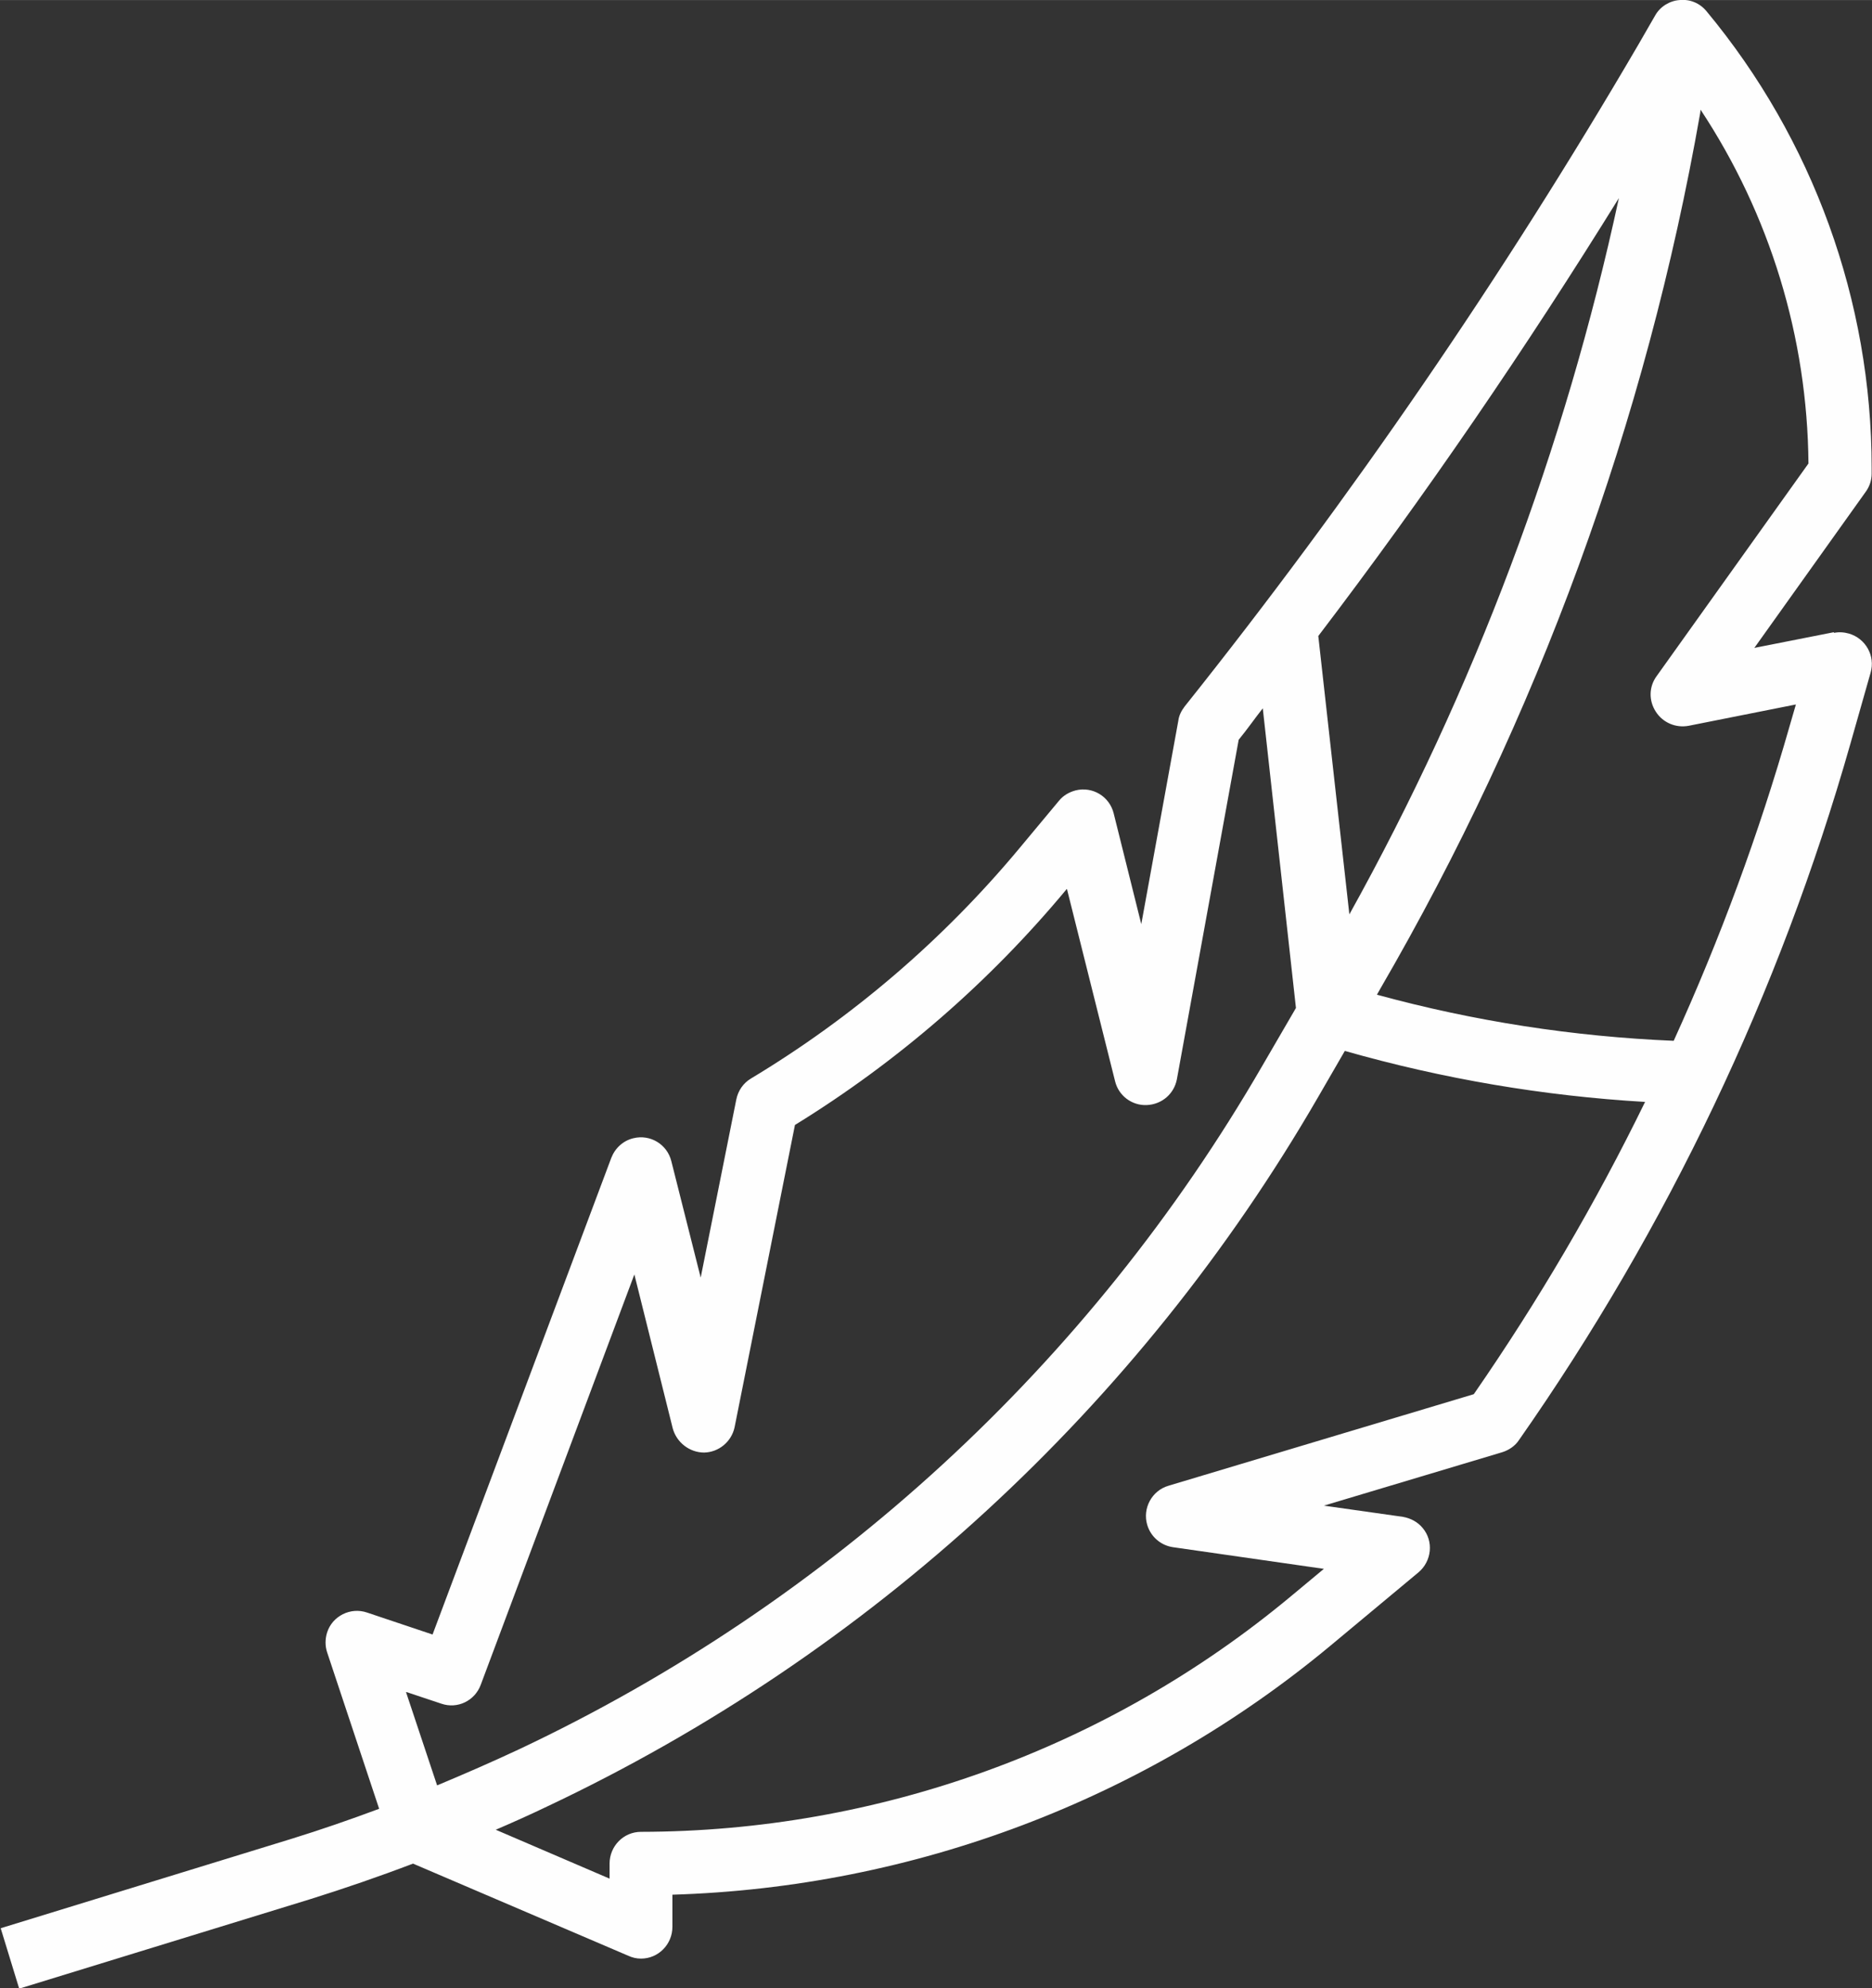 <?xml version="1.0" encoding="UTF-8"?>
<!DOCTYPE svg PUBLIC "-//W3C//DTD SVG 1.1//EN" "http://www.w3.org/Graphics/SVG/1.1/DTD/svg11.dtd">
<!-- Creator: CorelDRAW 2021 (64-Bit) -->
<svg xmlns="http://www.w3.org/2000/svg" xml:space="preserve" width="6.312mm" height="6.702mm" version="1.1" style="shape-rendering:geometricPrecision; text-rendering:geometricPrecision; image-rendering:optimizeQuality; fill-rule:evenodd; clip-rule:evenodd"
viewBox="0 0 53.62 56.93"
 xmlns:xlink="http://www.w3.org/1999/xlink"
 xmlns:xodm="http://www.corel.com/coreldraw/odm/2003">
 <rect x="0" y="0" width="53.62" height="56.93" fill="#333333" stroke="none"/>
 <defs>
  <style type="text/css">
   <![CDATA[
    .fil0 {fill:#FEFEFE;fill-rule:nonzero}
   ]]>
  </style>
 </defs>
 <g id="Layer_x0020_1">
  <path class="fil0" d="M51.26 20.79c-0.88,3.08 -1.99,6.09 -3.32,9.01 -2.87,-0.12 -5.72,-0.56 -8.5,-1.32l0.09 -0.16c4.51,-7.76 7.62,-16.25 9.17,-25.09l0.01 -0.09c1.99,3.01 3.06,6.52 3.09,10.13l-4.35 6.09c-0.22,0.3 -0.23,0.7 -0.02,1.02 0.2,0.31 0.57,0.47 0.94,0.4l3.07 -0.61 -0.18 0.62zm-9.05 19.13l-8.74 2.62c-0.48,0.14 -0.75,0.65 -0.61,1.12 0.1,0.34 0.39,0.59 0.74,0.64l4.32 0.62 -0.95 0.79c-5.23,4.35 -11.81,6.73 -18.61,6.74 -0.5,0 -0.9,0.41 -0.9,0.91l0 0.43 -3.26 -1.4c0.49,-0.21 0.98,-0.43 1.46,-0.66 9.26,-4.37 16.96,-11.45 22.09,-20.31l0.77 -1.33c2.81,0.8 5.69,1.29 8.6,1.46 -1.42,2.91 -3.06,5.7 -4.9,8.36zm-30.56 8.53l0.99 0.33c0.46,0.16 0.96,-0.08 1.13,-0.54l4.4 -11.75 1.1 4.41c0.11,0.4 0.48,0.69 0.9,0.69 0.42,-0.01 0.78,-0.31 0.87,-0.72l1.73 -8.66c2.94,-1.81 5.57,-4.09 7.78,-6.75l0.01 -0.01 1.38 5.51c0.1,0.41 0.48,0.7 0.91,0.68 0.43,-0.02 0.78,-0.32 0.86,-0.74l1.77 -9.72c0.24,-0.29 0.46,-0.61 0.69,-0.9l0.95 8.58 -0.96 1.65c-4.94,8.54 -12.37,15.37 -21.3,19.58 -0.77,0.36 -1.55,0.7 -2.34,1.03l-0.89 -2.67zm27 -22.27l-0.89 -7.97c3.07,-4.03 5.94,-8.23 8.61,-12.54 -1.55,7.18 -4.15,14.09 -7.72,20.51zm13.88 -8.08l-2.28 0.45 3.19 -4.47c0.11,-0.15 0.17,-0.33 0.17,-0.52l0 -0.17c-0,-4.77 -1.68,-9.4 -4.73,-13.07 -0.19,-0.23 -0.47,-0.35 -0.77,-0.32 -0.29,0.02 -0.56,0.19 -0.7,0.44l-0.49 0.85c-3.87,6.62 -8.21,12.95 -12.99,18.94 -0.09,0.12 -0.16,0.25 -0.18,0.41l-1.06 5.82 -0.79 -3.17c-0.12,-0.49 -0.61,-0.78 -1.09,-0.66 -0.19,0.05 -0.36,0.15 -0.48,0.3l-1.15 1.38c-2.17,2.6 -4.76,4.82 -7.67,6.57 -0.22,0.13 -0.37,0.35 -0.42,0.6l-1.02 5.1 -0.84 -3.33c-0.12,-0.49 -0.61,-0.78 -1.09,-0.66 -0.29,0.07 -0.52,0.28 -0.63,0.56l-5.12 13.65 -1.88 -0.63c-0.47,-0.16 -0.99,0.1 -1.14,0.57 -0.06,0.19 -0.06,0.39 0,0.57l1.49 4.48c-0.83,0.31 -1.67,0.6 -2.51,0.86l-8.33 2.56 0.53 1.73 8.33 -2.56c0.99,-0.31 1.98,-0.65 2.95,-1.02l6.17 2.64c0.11,0.05 0.23,0.08 0.36,0.08 0.5,0 0.9,-0.41 0.9,-0.91l0 -0.92c6.91,-0.21 13.55,-2.72 18.86,-7.14l2.51 -2.09c0.38,-0.32 0.44,-0.89 0.12,-1.27 -0.14,-0.17 -0.34,-0.28 -0.57,-0.32l-2.26 -0.32 5.11 -1.53c0.19,-0.06 0.37,-0.18 0.48,-0.35 4.25,-6.07 7.46,-12.8 9.49,-19.93l0.58 -2.04c0.14,-0.48 -0.14,-0.98 -0.62,-1.12 -0.14,-0.04 -0.29,-0.05 -0.43,-0.02z"/>
 </g>
</svg>

